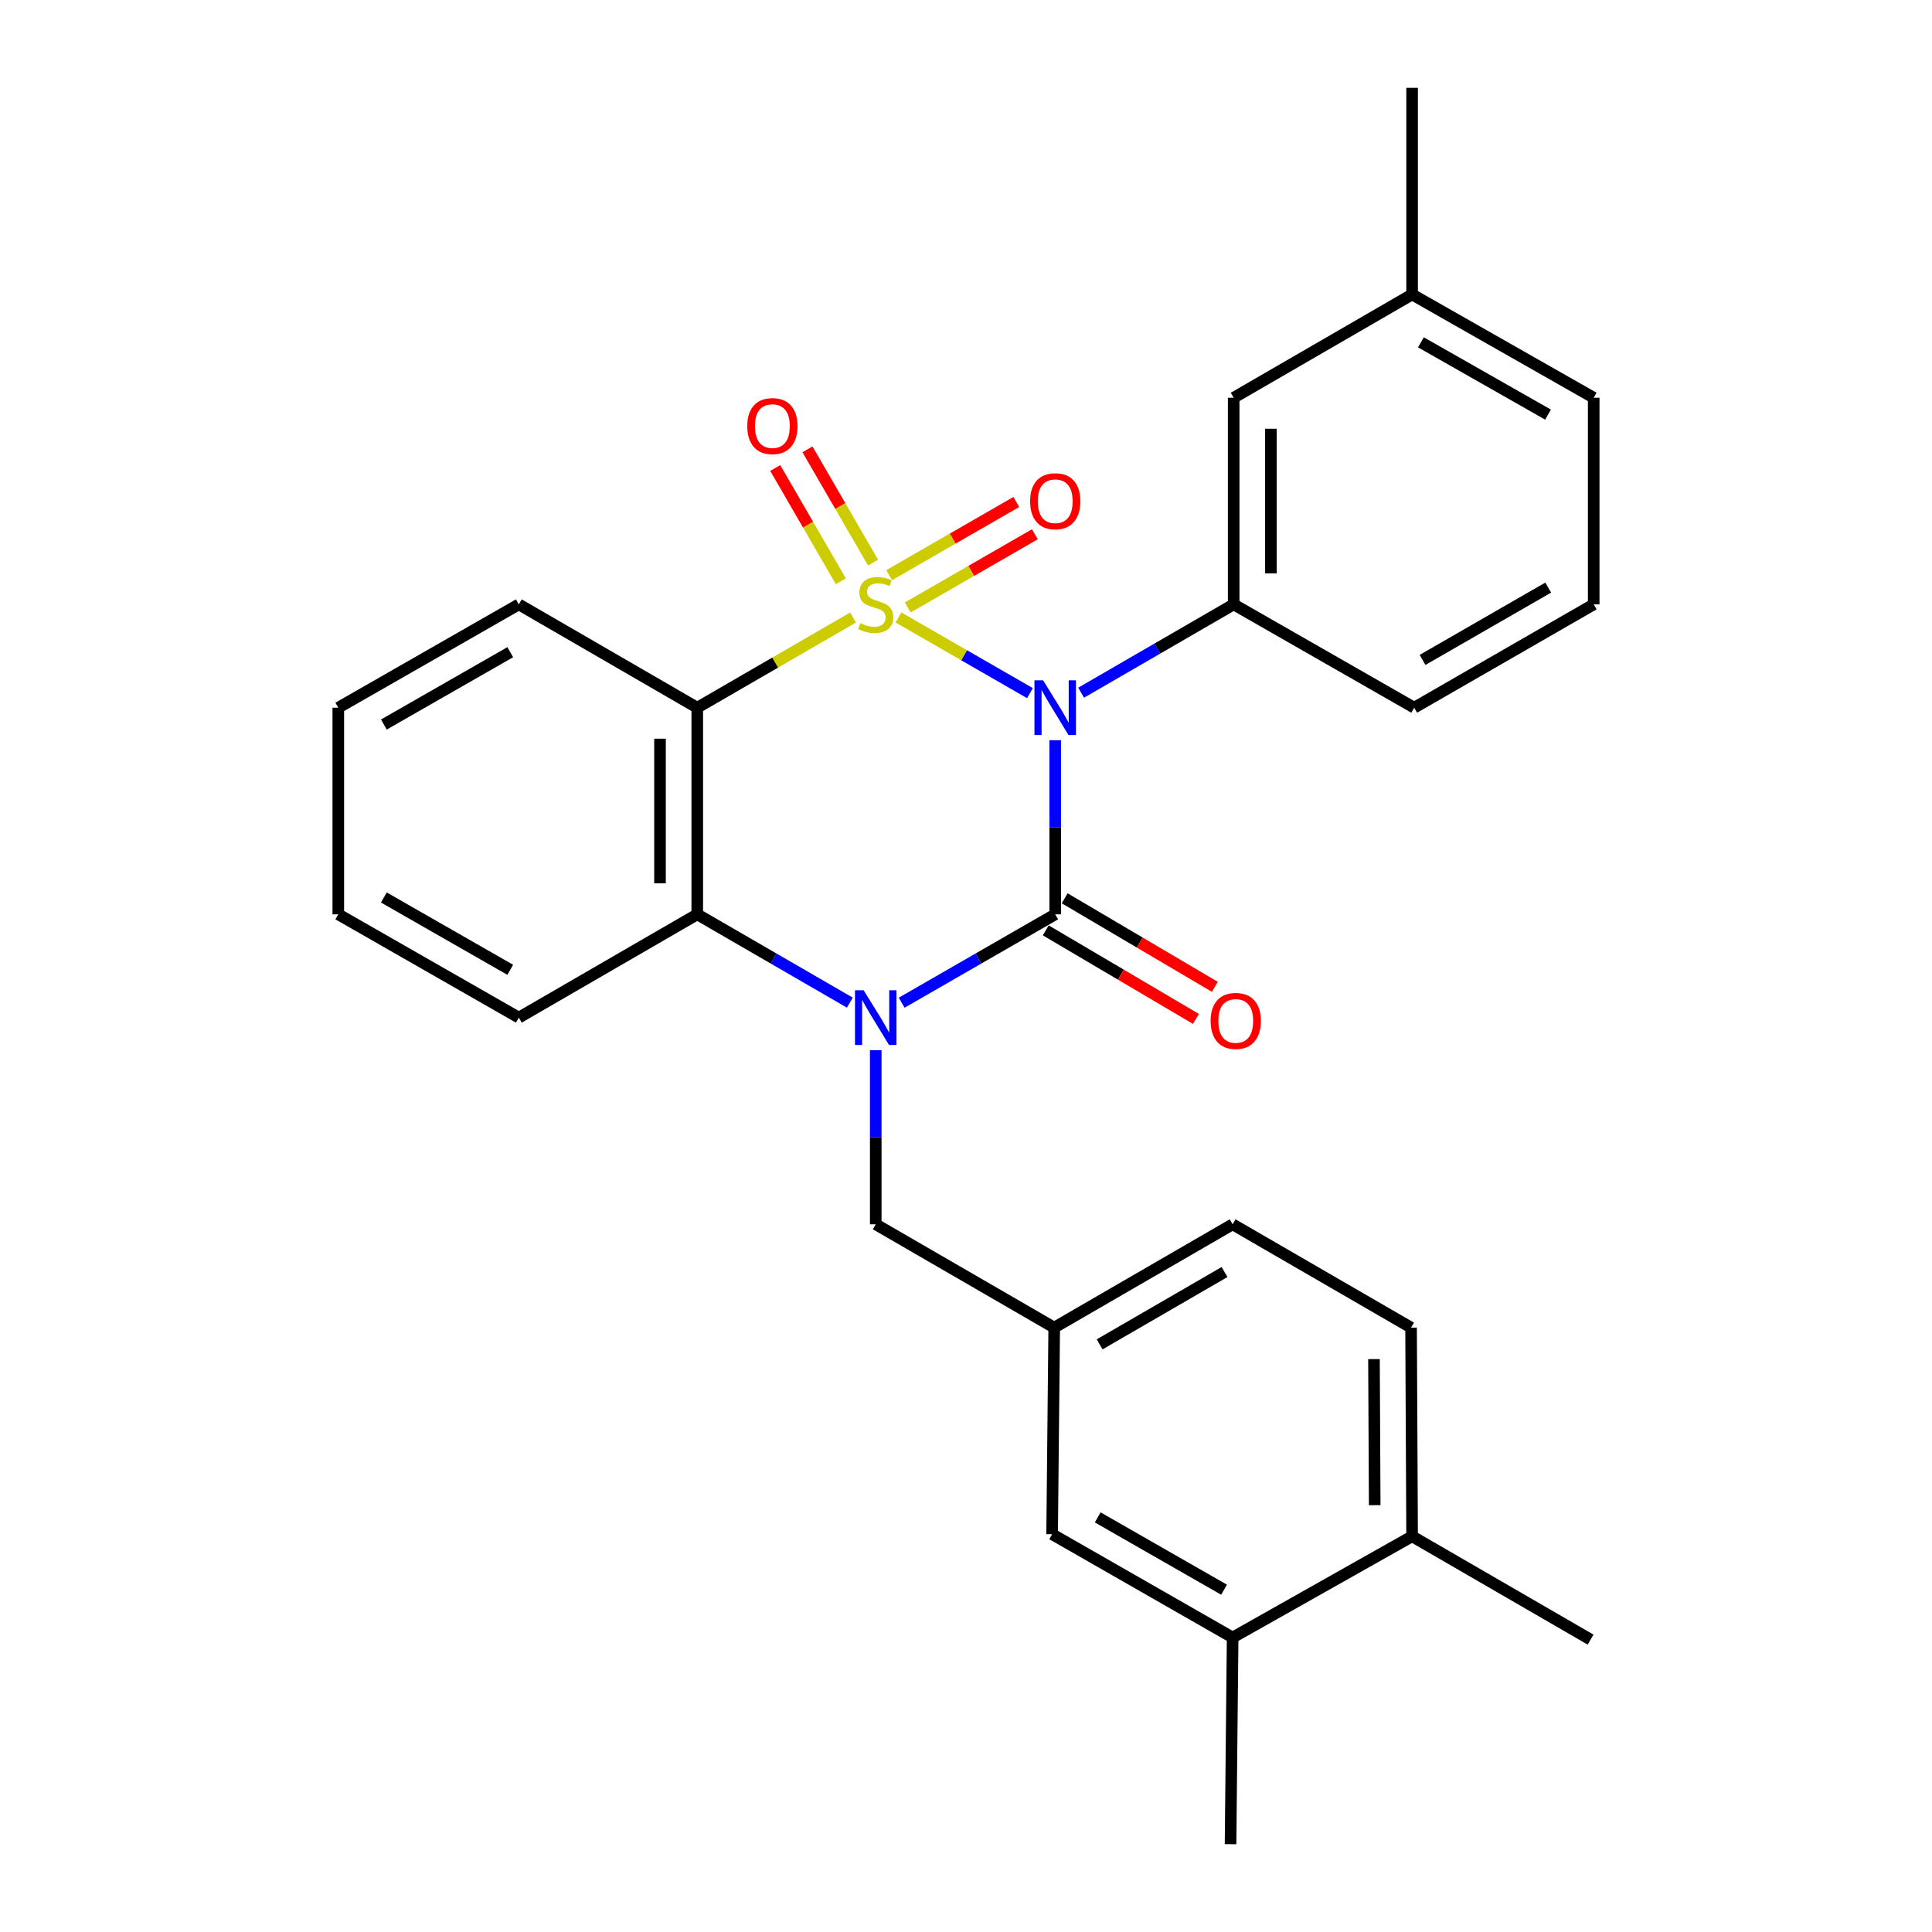 <?xml version='1.0' encoding='iso-8859-1'?>
<svg version='1.1' baseProfile='full'
              xmlns='http://www.w3.org/2000/svg'
                      xmlns:rdkit='http://www.rdkit.org/xml'
                      xmlns:xlink='http://www.w3.org/1999/xlink'
                  xml:space='preserve'
width='1000px' height='1000px' viewBox='0 0 1000 1000'>
<!-- END OF HEADER -->
<rect style='opacity:1.0;fill:#FFFFFF;stroke:none' width='1000' height='1000' x='0' y='0'> </rect>
<path class='bond-0' d='M 465.041,319.596 L 499.072,339.185' style='fill:none;fill-rule:evenodd;stroke:#CCCC00;stroke-width:6px;stroke-linecap:butt;stroke-linejoin:miter;stroke-opacity:1' />
<path class='bond-0' d='M 499.072,339.185 L 533.102,358.774' style='fill:none;fill-rule:evenodd;stroke:#0000FF;stroke-width:6px;stroke-linecap:butt;stroke-linejoin:miter;stroke-opacity:1' />
<path class='bond-3' d='M 441.533,319.627 L 401.214,342.965' style='fill:none;fill-rule:evenodd;stroke:#CCCC00;stroke-width:6px;stroke-linecap:butt;stroke-linejoin:miter;stroke-opacity:1' />
<path class='bond-3' d='M 401.214,342.965 L 360.895,366.303' style='fill:none;fill-rule:evenodd;stroke:#000000;stroke-width:6px;stroke-linecap:butt;stroke-linejoin:miter;stroke-opacity:1' />
<path class='bond-6' d='M 451.899,291.207 L 434.919,261.89' style='fill:none;fill-rule:evenodd;stroke:#CCCC00;stroke-width:6px;stroke-linecap:butt;stroke-linejoin:miter;stroke-opacity:1' />
<path class='bond-6' d='M 434.919,261.89 L 417.938,232.573' style='fill:none;fill-rule:evenodd;stroke:#FF0000;stroke-width:6px;stroke-linecap:butt;stroke-linejoin:miter;stroke-opacity:1' />
<path class='bond-6' d='M 435.217,300.869 L 418.236,271.552' style='fill:none;fill-rule:evenodd;stroke:#CCCC00;stroke-width:6px;stroke-linecap:butt;stroke-linejoin:miter;stroke-opacity:1' />
<path class='bond-6' d='M 418.236,271.552 L 401.256,242.236' style='fill:none;fill-rule:evenodd;stroke:#FF0000;stroke-width:6px;stroke-linecap:butt;stroke-linejoin:miter;stroke-opacity:1' />
<path class='bond-7' d='M 469.85,314.411 L 502.751,295.473' style='fill:none;fill-rule:evenodd;stroke:#CCCC00;stroke-width:6px;stroke-linecap:butt;stroke-linejoin:miter;stroke-opacity:1' />
<path class='bond-7' d='M 502.751,295.473 L 535.651,276.535' style='fill:none;fill-rule:evenodd;stroke:#FF0000;stroke-width:6px;stroke-linecap:butt;stroke-linejoin:miter;stroke-opacity:1' />
<path class='bond-7' d='M 460.233,297.703 L 493.133,278.765' style='fill:none;fill-rule:evenodd;stroke:#CCCC00;stroke-width:6px;stroke-linecap:butt;stroke-linejoin:miter;stroke-opacity:1' />
<path class='bond-7' d='M 493.133,278.765 L 526.033,259.827' style='fill:none;fill-rule:evenodd;stroke:#FF0000;stroke-width:6px;stroke-linecap:butt;stroke-linejoin:miter;stroke-opacity:1' />
<path class='bond-1' d='M 546.183,383.137 L 546.183,428.197' style='fill:none;fill-rule:evenodd;stroke:#0000FF;stroke-width:6px;stroke-linecap:butt;stroke-linejoin:miter;stroke-opacity:1' />
<path class='bond-1' d='M 546.183,428.197 L 546.183,473.256' style='fill:none;fill-rule:evenodd;stroke:#000000;stroke-width:6px;stroke-linecap:butt;stroke-linejoin:miter;stroke-opacity:1' />
<path class='bond-5' d='M 559.591,358.54 L 599.07,335.683' style='fill:none;fill-rule:evenodd;stroke:#0000FF;stroke-width:6px;stroke-linecap:butt;stroke-linejoin:miter;stroke-opacity:1' />
<path class='bond-5' d='M 599.07,335.683 L 638.549,312.827' style='fill:none;fill-rule:evenodd;stroke:#000000;stroke-width:6px;stroke-linecap:butt;stroke-linejoin:miter;stroke-opacity:1' />
<path class='bond-9' d='M 541.287,481.56 L 580.149,504.474' style='fill:none;fill-rule:evenodd;stroke:#000000;stroke-width:6px;stroke-linecap:butt;stroke-linejoin:miter;stroke-opacity:1' />
<path class='bond-9' d='M 580.149,504.474 L 619.012,527.389' style='fill:none;fill-rule:evenodd;stroke:#FF0000;stroke-width:6px;stroke-linecap:butt;stroke-linejoin:miter;stroke-opacity:1' />
<path class='bond-9' d='M 551.079,464.953 L 589.941,487.868' style='fill:none;fill-rule:evenodd;stroke:#000000;stroke-width:6px;stroke-linecap:butt;stroke-linejoin:miter;stroke-opacity:1' />
<path class='bond-9' d='M 589.941,487.868 L 628.804,510.783' style='fill:none;fill-rule:evenodd;stroke:#FF0000;stroke-width:6px;stroke-linecap:butt;stroke-linejoin:miter;stroke-opacity:1' />
<path class='bond-28' d='M 546.183,473.256 L 506.442,496.128' style='fill:none;fill-rule:evenodd;stroke:#000000;stroke-width:6px;stroke-linecap:butt;stroke-linejoin:miter;stroke-opacity:1' />
<path class='bond-28' d='M 506.442,496.128 L 466.701,518.999' style='fill:none;fill-rule:evenodd;stroke:#0000FF;stroke-width:6px;stroke-linecap:butt;stroke-linejoin:miter;stroke-opacity:1' />
<path class='bond-2' d='M 439.873,518.962 L 400.384,496.109' style='fill:none;fill-rule:evenodd;stroke:#0000FF;stroke-width:6px;stroke-linecap:butt;stroke-linejoin:miter;stroke-opacity:1' />
<path class='bond-2' d='M 400.384,496.109 L 360.895,473.256' style='fill:none;fill-rule:evenodd;stroke:#000000;stroke-width:6px;stroke-linecap:butt;stroke-linejoin:miter;stroke-opacity:1' />
<path class='bond-8' d='M 453.282,543.557 L 453.282,588.627' style='fill:none;fill-rule:evenodd;stroke:#0000FF;stroke-width:6px;stroke-linecap:butt;stroke-linejoin:miter;stroke-opacity:1' />
<path class='bond-8' d='M 453.282,588.627 L 453.282,633.697' style='fill:none;fill-rule:evenodd;stroke:#000000;stroke-width:6px;stroke-linecap:butt;stroke-linejoin:miter;stroke-opacity:1' />
<path class='bond-4' d='M 360.895,366.303 L 360.895,473.256' style='fill:none;fill-rule:evenodd;stroke:#000000;stroke-width:6px;stroke-linecap:butt;stroke-linejoin:miter;stroke-opacity:1' />
<path class='bond-4' d='M 341.616,382.346 L 341.616,457.213' style='fill:none;fill-rule:evenodd;stroke:#000000;stroke-width:6px;stroke-linecap:butt;stroke-linejoin:miter;stroke-opacity:1' />
<path class='bond-16' d='M 360.895,366.303 L 268.54,312.827' style='fill:none;fill-rule:evenodd;stroke:#000000;stroke-width:6px;stroke-linecap:butt;stroke-linejoin:miter;stroke-opacity:1' />
<path class='bond-20' d='M 360.895,473.256 L 268.54,526.722' style='fill:none;fill-rule:evenodd;stroke:#000000;stroke-width:6px;stroke-linecap:butt;stroke-linejoin:miter;stroke-opacity:1' />
<path class='bond-11' d='M 638.549,312.827 L 638.549,205.874' style='fill:none;fill-rule:evenodd;stroke:#000000;stroke-width:6px;stroke-linecap:butt;stroke-linejoin:miter;stroke-opacity:1' />
<path class='bond-11' d='M 657.827,296.784 L 657.827,221.917' style='fill:none;fill-rule:evenodd;stroke:#000000;stroke-width:6px;stroke-linecap:butt;stroke-linejoin:miter;stroke-opacity:1' />
<path class='bond-19' d='M 638.549,312.827 L 731.985,366.303' style='fill:none;fill-rule:evenodd;stroke:#000000;stroke-width:6px;stroke-linecap:butt;stroke-linejoin:miter;stroke-opacity:1' />
<path class='bond-12' d='M 453.282,633.697 L 545.658,687.173' style='fill:none;fill-rule:evenodd;stroke:#000000;stroke-width:6px;stroke-linecap:butt;stroke-linejoin:miter;stroke-opacity:1' />
<path class='bond-10' d='M 638.013,847.582 L 544.576,794.105' style='fill:none;fill-rule:evenodd;stroke:#000000;stroke-width:6px;stroke-linecap:butt;stroke-linejoin:miter;stroke-opacity:1' />
<path class='bond-10' d='M 633.574,822.828 L 568.168,785.395' style='fill:none;fill-rule:evenodd;stroke:#000000;stroke-width:6px;stroke-linecap:butt;stroke-linejoin:miter;stroke-opacity:1' />
<path class='bond-22' d='M 638.013,847.582 L 636.931,954.545' style='fill:none;fill-rule:evenodd;stroke:#000000;stroke-width:6px;stroke-linecap:butt;stroke-linejoin:miter;stroke-opacity:1' />
<path class='bond-31' d='M 638.013,847.582 L 730.904,795.187' style='fill:none;fill-rule:evenodd;stroke:#000000;stroke-width:6px;stroke-linecap:butt;stroke-linejoin:miter;stroke-opacity:1' />
<path class='bond-18' d='M 638.549,205.874 L 730.904,152.408' style='fill:none;fill-rule:evenodd;stroke:#000000;stroke-width:6px;stroke-linecap:butt;stroke-linejoin:miter;stroke-opacity:1' />
<path class='bond-13' d='M 545.658,687.173 L 544.576,794.105' style='fill:none;fill-rule:evenodd;stroke:#000000;stroke-width:6px;stroke-linecap:butt;stroke-linejoin:miter;stroke-opacity:1' />
<path class='bond-17' d='M 545.658,687.173 L 638.013,633.697' style='fill:none;fill-rule:evenodd;stroke:#000000;stroke-width:6px;stroke-linecap:butt;stroke-linejoin:miter;stroke-opacity:1' />
<path class='bond-17' d='M 569.172,695.835 L 633.82,658.402' style='fill:none;fill-rule:evenodd;stroke:#000000;stroke-width:6px;stroke-linecap:butt;stroke-linejoin:miter;stroke-opacity:1' />
<path class='bond-14' d='M 730.904,795.187 L 730.368,687.173' style='fill:none;fill-rule:evenodd;stroke:#000000;stroke-width:6px;stroke-linecap:butt;stroke-linejoin:miter;stroke-opacity:1' />
<path class='bond-14' d='M 711.545,779.08 L 711.17,703.471' style='fill:none;fill-rule:evenodd;stroke:#000000;stroke-width:6px;stroke-linecap:butt;stroke-linejoin:miter;stroke-opacity:1' />
<path class='bond-23' d='M 730.904,795.187 L 823.28,848.663' style='fill:none;fill-rule:evenodd;stroke:#000000;stroke-width:6px;stroke-linecap:butt;stroke-linejoin:miter;stroke-opacity:1' />
<path class='bond-15' d='M 730.368,687.173 L 638.013,633.697' style='fill:none;fill-rule:evenodd;stroke:#000000;stroke-width:6px;stroke-linecap:butt;stroke-linejoin:miter;stroke-opacity:1' />
<path class='bond-26' d='M 268.54,312.827 L 175.103,366.303' style='fill:none;fill-rule:evenodd;stroke:#000000;stroke-width:6px;stroke-linecap:butt;stroke-linejoin:miter;stroke-opacity:1' />
<path class='bond-26' d='M 264.1,337.58 L 198.695,375.014' style='fill:none;fill-rule:evenodd;stroke:#000000;stroke-width:6px;stroke-linecap:butt;stroke-linejoin:miter;stroke-opacity:1' />
<path class='bond-25' d='M 730.904,152.408 L 730.904,45.455' style='fill:none;fill-rule:evenodd;stroke:#000000;stroke-width:6px;stroke-linecap:butt;stroke-linejoin:miter;stroke-opacity:1' />
<path class='bond-30' d='M 730.904,152.408 L 824.897,205.874' style='fill:none;fill-rule:evenodd;stroke:#000000;stroke-width:6px;stroke-linecap:butt;stroke-linejoin:miter;stroke-opacity:1' />
<path class='bond-30' d='M 735.471,177.185 L 801.266,214.611' style='fill:none;fill-rule:evenodd;stroke:#000000;stroke-width:6px;stroke-linecap:butt;stroke-linejoin:miter;stroke-opacity:1' />
<path class='bond-21' d='M 731.985,366.303 L 824.897,312.827' style='fill:none;fill-rule:evenodd;stroke:#000000;stroke-width:6px;stroke-linecap:butt;stroke-linejoin:miter;stroke-opacity:1' />
<path class='bond-21' d='M 736.305,341.573 L 801.344,304.14' style='fill:none;fill-rule:evenodd;stroke:#000000;stroke-width:6px;stroke-linecap:butt;stroke-linejoin:miter;stroke-opacity:1' />
<path class='bond-29' d='M 268.54,526.722 L 175.103,473.256' style='fill:none;fill-rule:evenodd;stroke:#000000;stroke-width:6px;stroke-linecap:butt;stroke-linejoin:miter;stroke-opacity:1' />
<path class='bond-29' d='M 264.099,501.97 L 198.693,464.543' style='fill:none;fill-rule:evenodd;stroke:#000000;stroke-width:6px;stroke-linecap:butt;stroke-linejoin:miter;stroke-opacity:1' />
<path class='bond-24' d='M 824.897,312.827 L 824.897,205.874' style='fill:none;fill-rule:evenodd;stroke:#000000;stroke-width:6px;stroke-linecap:butt;stroke-linejoin:miter;stroke-opacity:1' />
<path class='bond-27' d='M 175.103,366.303 L 175.103,473.256' style='fill:none;fill-rule:evenodd;stroke:#000000;stroke-width:6px;stroke-linecap:butt;stroke-linejoin:miter;stroke-opacity:1' />
<path  class='atom-0' d='M 445.282 322.547
Q 445.602 322.667, 446.922 323.227
Q 448.242 323.787, 449.682 324.147
Q 451.162 324.467, 452.602 324.467
Q 455.282 324.467, 456.842 323.187
Q 458.402 321.867, 458.402 319.587
Q 458.402 318.027, 457.602 317.067
Q 456.842 316.107, 455.642 315.587
Q 454.442 315.067, 452.442 314.467
Q 449.922 313.707, 448.402 312.987
Q 446.922 312.267, 445.842 310.747
Q 444.802 309.227, 444.802 306.667
Q 444.802 303.107, 447.202 300.907
Q 449.642 298.707, 454.442 298.707
Q 457.722 298.707, 461.442 300.267
L 460.522 303.347
Q 457.122 301.947, 454.562 301.947
Q 451.802 301.947, 450.282 303.107
Q 448.762 304.227, 448.802 306.187
Q 448.802 307.707, 449.562 308.627
Q 450.362 309.547, 451.482 310.067
Q 452.642 310.587, 454.562 311.187
Q 457.122 311.987, 458.642 312.787
Q 460.162 313.587, 461.242 315.227
Q 462.362 316.827, 462.362 319.587
Q 462.362 323.507, 459.722 325.627
Q 457.122 327.707, 452.762 327.707
Q 450.242 327.707, 448.322 327.147
Q 446.442 326.627, 444.202 325.707
L 445.282 322.547
' fill='#CCCC00'/>
<path  class='atom-1' d='M 539.923 352.143
L 549.203 367.143
Q 550.123 368.623, 551.603 371.303
Q 553.083 373.983, 553.163 374.143
L 553.163 352.143
L 556.923 352.143
L 556.923 380.463
L 553.043 380.463
L 543.083 364.063
Q 541.923 362.143, 540.683 359.943
Q 539.483 357.743, 539.123 357.063
L 539.123 380.463
L 535.443 380.463
L 535.443 352.143
L 539.923 352.143
' fill='#0000FF'/>
<path  class='atom-3' d='M 447.022 512.562
L 456.302 527.562
Q 457.222 529.042, 458.702 531.722
Q 460.182 534.402, 460.262 534.562
L 460.262 512.562
L 464.022 512.562
L 464.022 540.882
L 460.142 540.882
L 450.182 524.482
Q 449.022 522.562, 447.782 520.362
Q 446.582 518.162, 446.222 517.482
L 446.222 540.882
L 442.542 540.882
L 442.542 512.562
L 447.022 512.562
' fill='#0000FF'/>
<path  class='atom-7' d='M 386.784 220.541
Q 386.784 213.741, 390.144 209.941
Q 393.504 206.141, 399.784 206.141
Q 406.064 206.141, 409.424 209.941
Q 412.784 213.741, 412.784 220.541
Q 412.784 227.421, 409.384 231.341
Q 405.984 235.221, 399.784 235.221
Q 393.544 235.221, 390.144 231.341
Q 386.784 227.461, 386.784 220.541
M 399.784 232.021
Q 404.104 232.021, 406.424 229.141
Q 408.784 226.221, 408.784 220.541
Q 408.784 214.981, 406.424 212.181
Q 404.104 209.341, 399.784 209.341
Q 395.464 209.341, 393.104 212.141
Q 390.784 214.941, 390.784 220.541
Q 390.784 226.261, 393.104 229.141
Q 395.464 232.021, 399.784 232.021
' fill='#FF0000'/>
<path  class='atom-8' d='M 533.183 259.43
Q 533.183 252.63, 536.543 248.83
Q 539.903 245.03, 546.183 245.03
Q 552.463 245.03, 555.823 248.83
Q 559.183 252.63, 559.183 259.43
Q 559.183 266.31, 555.783 270.23
Q 552.383 274.11, 546.183 274.11
Q 539.943 274.11, 536.543 270.23
Q 533.183 266.35, 533.183 259.43
M 546.183 270.91
Q 550.503 270.91, 552.823 268.03
Q 555.183 265.11, 555.183 259.43
Q 555.183 253.87, 552.823 251.07
Q 550.503 248.23, 546.183 248.23
Q 541.863 248.23, 539.503 251.03
Q 537.183 253.83, 537.183 259.43
Q 537.183 265.15, 539.503 268.03
Q 541.863 270.91, 546.183 270.91
' fill='#FF0000'/>
<path  class='atom-10' d='M 626.62 528.43
Q 626.62 521.63, 629.98 517.83
Q 633.34 514.03, 639.62 514.03
Q 645.9 514.03, 649.26 517.83
Q 652.62 521.63, 652.62 528.43
Q 652.62 535.31, 649.22 539.23
Q 645.82 543.11, 639.62 543.11
Q 633.38 543.11, 629.98 539.23
Q 626.62 535.35, 626.62 528.43
M 639.62 539.91
Q 643.94 539.91, 646.26 537.03
Q 648.62 534.11, 648.62 528.43
Q 648.62 522.87, 646.26 520.07
Q 643.94 517.23, 639.62 517.23
Q 635.3 517.23, 632.94 520.03
Q 630.62 522.83, 630.62 528.43
Q 630.62 534.15, 632.94 537.03
Q 635.3 539.91, 639.62 539.91
' fill='#FF0000'/>
</svg>
